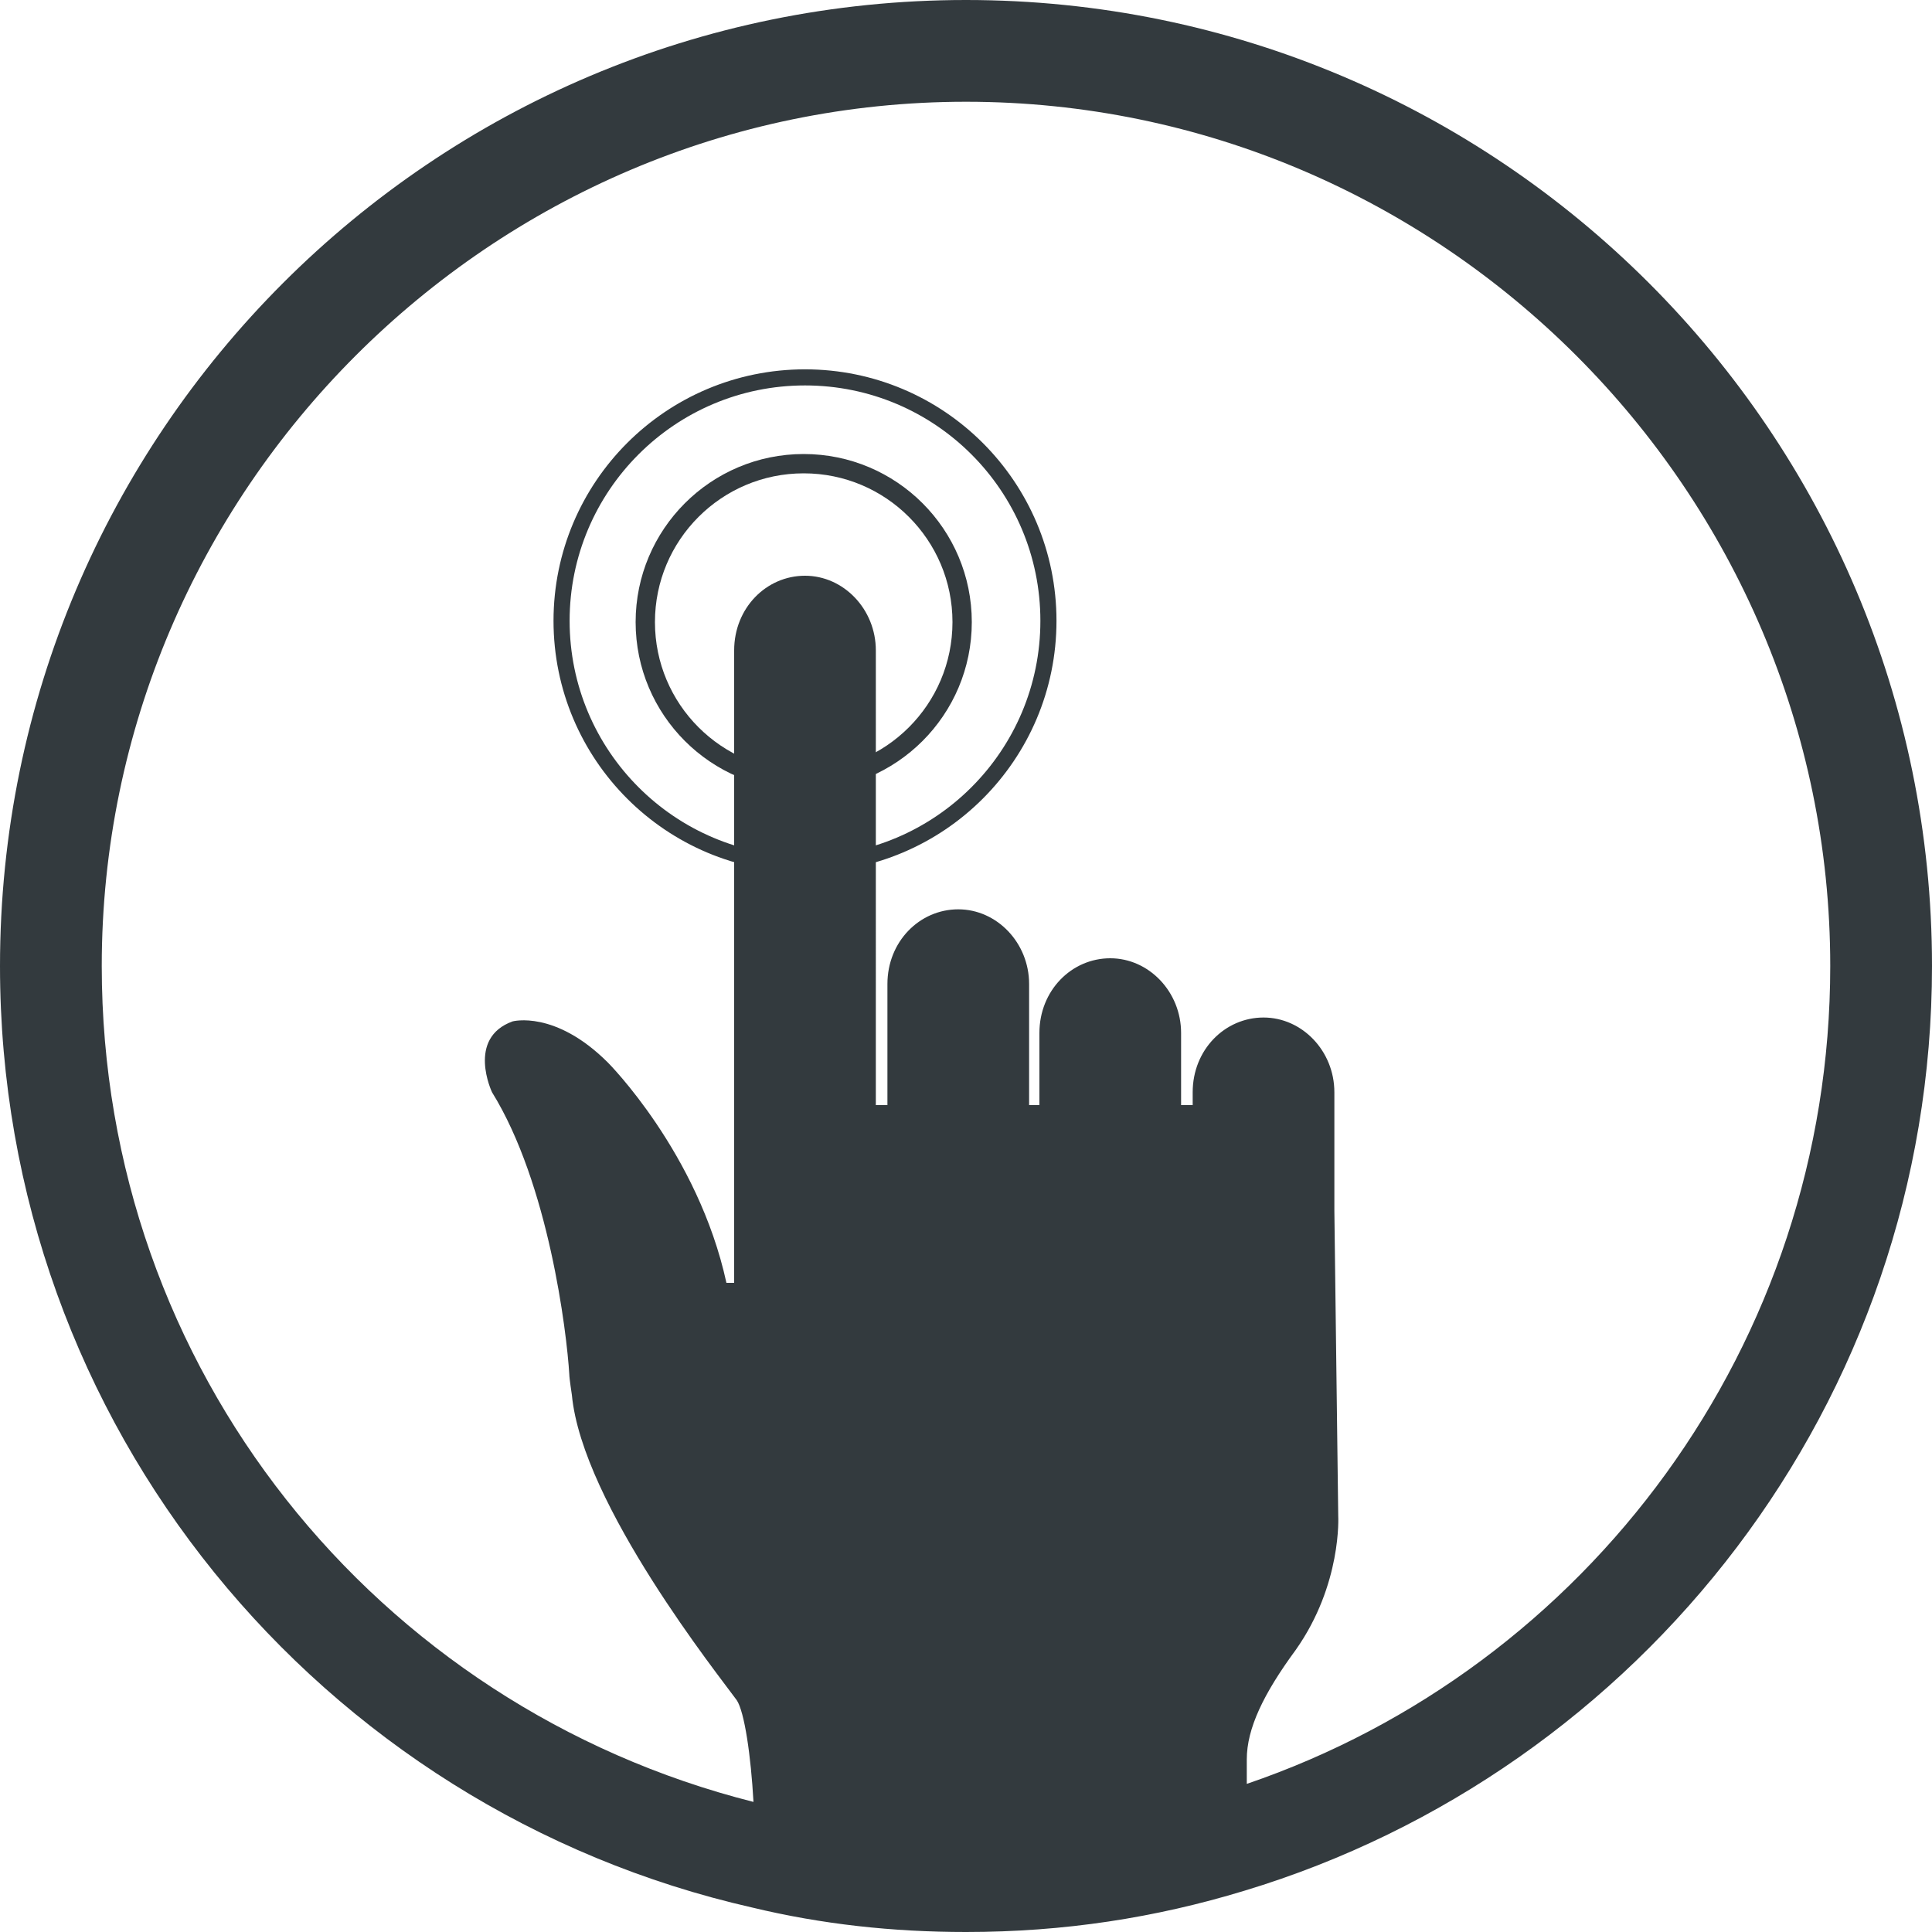 <?xml version="1.0" encoding="utf-8"?>
<!-- Generator: Adobe Illustrator 18.1.1, SVG Export Plug-In . SVG Version: 6.00 Build 0)  -->
<svg version="1.1" id="Layer_1" xmlns="http://www.w3.org/2000/svg" xmlns:xlink="http://www.w3.org/1999/xlink" x="0px" y="0px"
	 viewBox="0 0 150 150" enable-background="new 0 0 150 150" xml:space="preserve">
<path fill="none" d="M252.1,224.9c0-48-39.1-87.1-87.1-87.1s-87.1,39.1-87.1,87.1c0,40.6,27.7,74.6,65.2,84.2
	c-0.2-4.7-0.8-9-1.6-10.2c-1.6-2.3-15.6-19.7-16.6-30.7c0,0-0.2-1.6-0.2-2c-0.4-4.3-2-19.3-7.8-28.5c0,0-2.9-5.5,2-7.2
	c0,0,4.3-1.4,10,3.9c0,0,9,9.2,11.9,22.1h0.8v-63.7c0-4.1,3.3-7.6,7.2-7.6c3.9,0,7.2,3.3,7.2,7.6v45.7h1.2v-11.9l0,0c0,0,0,0,0-0.2
	c0-4.1,3.3-7.6,7.2-7.6c3.9,0,7.2,3.3,7.2,7.6c0,0,0,0,0,0.2l0,0v11.9h1v-7l0,0c0,0,0,0,0-0.2c0-4.1,3.3-7.6,7.2-7.6
	s7.2,3.3,7.2,7.6c0,0,0,0,0,0.2l0,0v7h1.2v-1l0,0c0,0,0,0,0-0.2c0-4.1,3.3-7.6,7.2-7.6s7.2,3.3,7.2,7.6c0,0,0,0,0,0.2l0,0v11.7
	l0.4,30.7c0,0,0.4,7.2-4.3,13.5c-3.3,4.5-4.9,8-4.9,11.1c0,0,0,1,0,2.5C227.5,295.6,252.1,263,252.1,224.9z"/>
<g>
	<circle fill="none" stroke="#333A3E" stroke-width="1.25" stroke-miterlimit="10" cx="62.5" cy="48.2" r="18.9"/>
	<circle fill="none" stroke="#333A3E" stroke-width="1.5" stroke-miterlimit="10" cx="62.4" cy="48.3" r="12.3"/>
	<path fill="#333A3E" d="M75,0C33.6,0,0,33.6,0,75c0,35.7,24.9,65.5,58.4,73.1c5.4,1.3,10.9,1.9,16.6,1.9c7.6,0,14.7-1.1,21.6-3.2
		c30.8-9.3,53.4-37.9,53.4-71.8C150,33.6,116.4,0,75,0z M96.8,138.5c0-1.3,0-1.9,0-1.9c0-2.4,1.3-5.1,3.8-8.5
		c3.6-5.1,3.3-10.4,3.3-10.4l-0.3-23.7v-9l0,0c0,0,0,0,0-0.2c0-3.2-2.5-5.8-5.5-5.8c-3,0-5.5,2.5-5.5,5.8c0,0,0,0,0,0.2l0,0v0.8
		h-0.9v-5.4l0,0c0,0,0,0,0-0.2c0-3.2-2.5-5.8-5.5-5.8s-5.5,2.5-5.5,5.8c0,0,0,0,0,0.2l0,0v5.4h-0.8v-9.2l0,0c0,0,0,0,0-0.2
		c0-3.2-2.5-5.8-5.5-5.8c-3,0-5.5,2.5-5.5,5.8c0,0,0,0,0,0.2l0,0v9.2h-0.9V50.5c0-3.2-2.5-5.8-5.5-5.8c-3,0-5.5,2.5-5.5,5.8v49.1
		h-0.6c-2.2-10.1-9.2-17.1-9.2-17.1c-4.1-4.1-7.4-3.2-7.4-3.2c-3.6,1.3-1.6,5.5-1.6,5.5c4.4,7.1,5.8,18.6,6,21.9
		c0,0.3,0.2,1.6,0.2,1.6c0.8,8.5,11.5,21.9,12.8,23.7c0.6,0.9,1.1,4.3,1.3,7.9C29.2,132.5,7.9,106.3,7.9,75
		C7.9,38.1,38.1,7.9,75,7.9s67.1,30.2,67.1,67.1C142.1,104.4,123.2,129.5,96.8,138.5z"/>
</g>
</svg>
